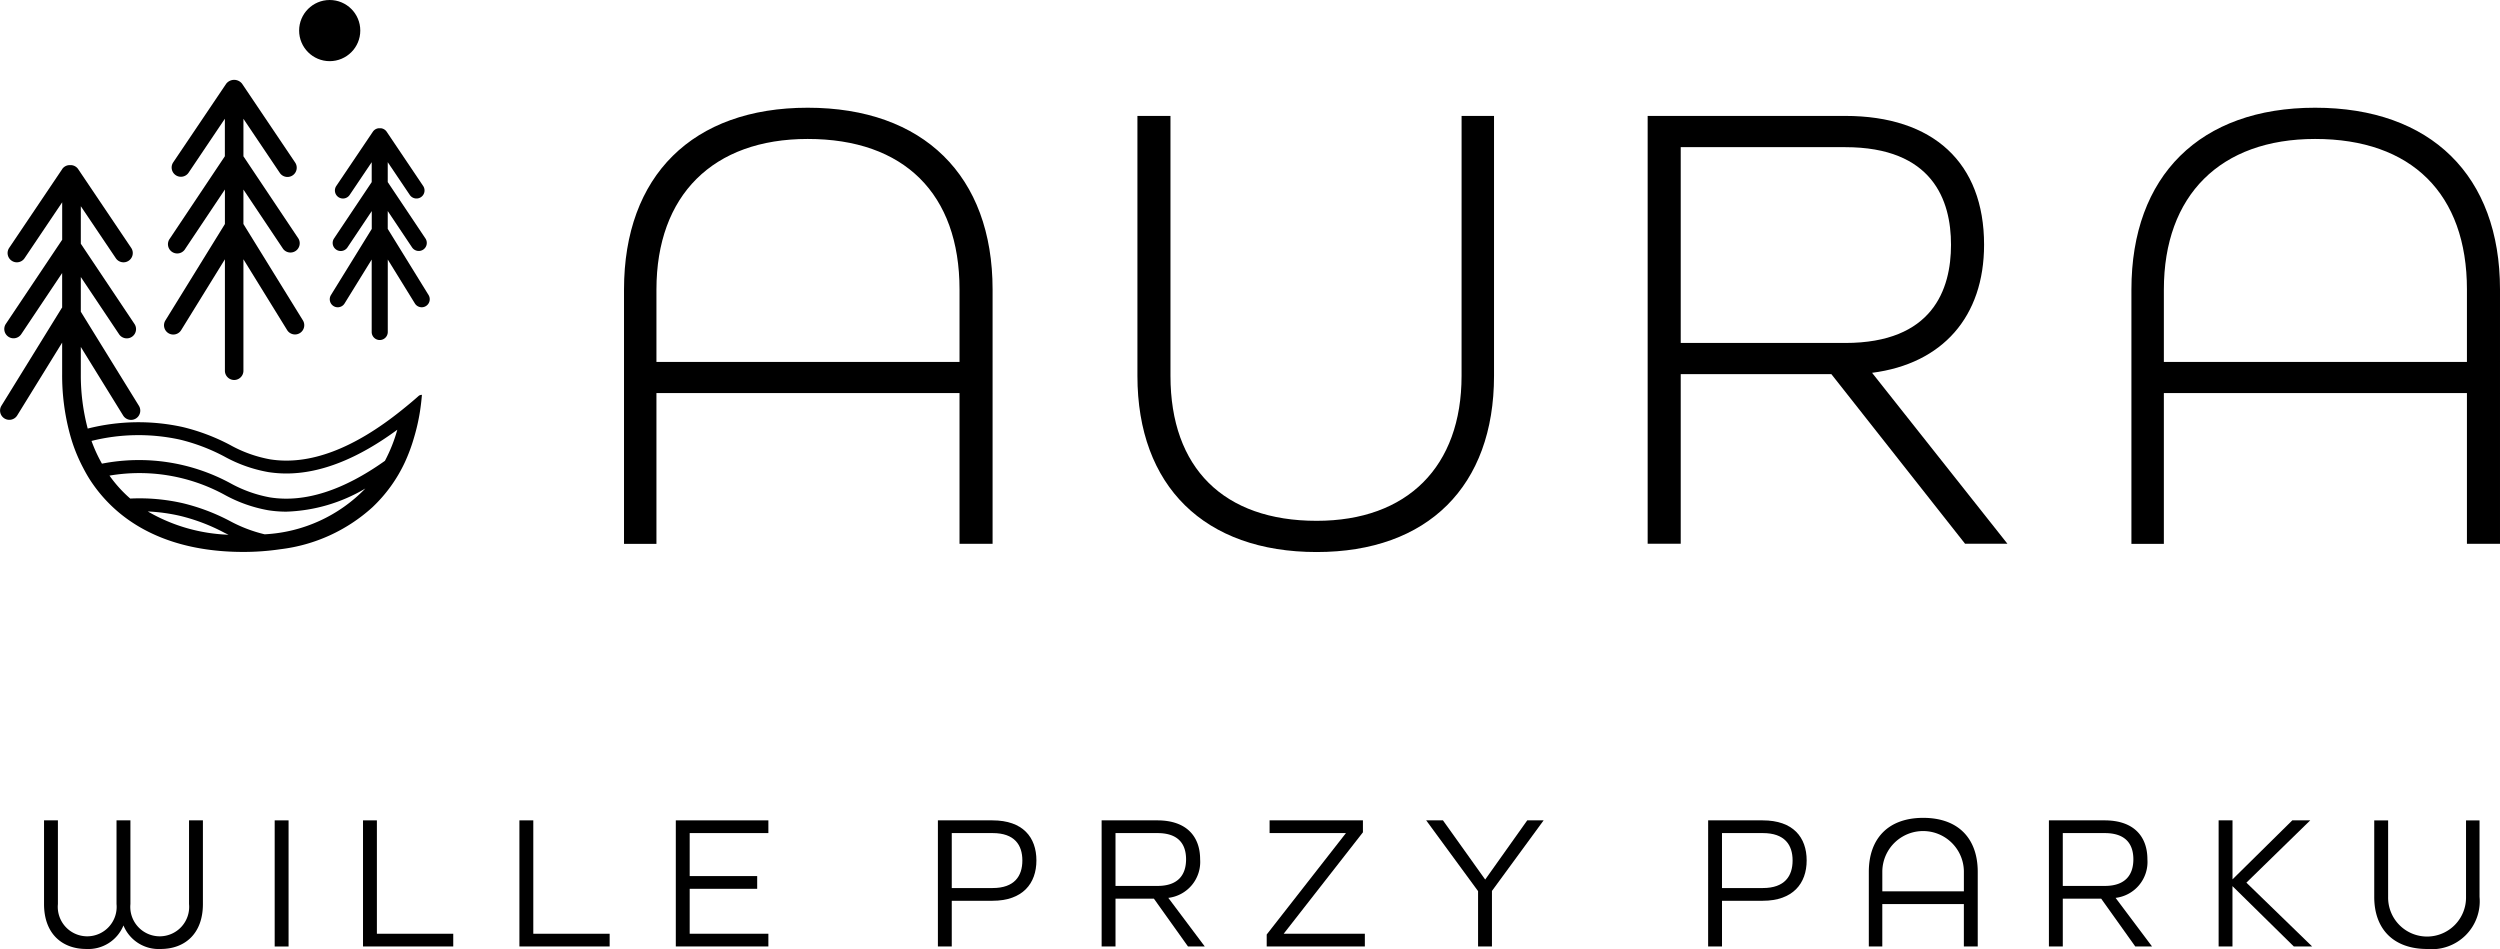 <svg xmlns="http://www.w3.org/2000/svg" width="220" height="83.51" viewBox="0 0 220 83.51">
                                    <g id="Group_5" data-name="Group 5" transform="translate(-21.428 -78.909)">
                                        <g id="Group_1" data-name="Group 1" transform="translate(25.303 150.88)">
                                            <path id="Path_1" data-name="Path 1" d="M25.167,155.926v-7.364h1.221v7.364a2.591,2.591,0,1,0,5.158,0v-7.364h1.223v7.364a2.591,2.591,0,1,0,5.158,0v-7.364h1.221v7.364c0,2.631-1.612,3.954-3.716,3.954a3.34,3.34,0,0,1-3.275-2.071,3.34,3.34,0,0,1-3.275,2.071C26.779,159.88,25.167,158.557,25.167,155.926Z" transform="translate(-25.167 -148.341)"></path>
                                            <path id="Path_2" data-name="Path 2" d="M44.75,148.562h1.222v11.1H44.75Z" transform="translate(-24.453 -148.341)"></path>
                                            <path id="Path_3" data-name="Path 3" d="M52.25,148.562h1.221v9.978h6.72v1.119H52.25Z" transform="translate(-24.18 -148.341)"></path>
                                            <path id="Path_4" data-name="Path 4" d="M65.529,148.562h1.222v9.978H73.47v1.119H65.529Z" transform="translate(-23.696 -148.341)"></path>
                                            <path id="Path_5" data-name="Path 5" d="M78.808,148.562h8.146v1.119H80.029v3.784h5.94v1.12h-5.94v3.954h6.925v1.119H78.808Z" transform="translate(-23.212 -148.341)"></path>
                                            <path id="Path_6" data-name="Path 6" d="M101.06,148.562h4.8c2.681,0,3.869,1.492,3.869,3.529,0,2.019-1.2,3.547-3.869,3.547h-3.58v4.021H101.06Zm4.82,5.955c1.917,0,2.613-1.052,2.613-2.426s-.7-2.41-2.613-2.41h-3.6v4.836Z" transform="translate(-22.4 -148.341)"></path>
                                            <path id="Path_7" data-name="Path 7" d="M114.962,148.562h4.9c2.613,0,3.768,1.458,3.768,3.428a3.185,3.185,0,0,1-2.8,3.393l3.208,4.276h-1.476l-3-4.208h-3.378v4.208h-1.221Zm4.921,5.769c1.849,0,2.51-1.018,2.51-2.341s-.661-2.308-2.51-2.308h-3.7v4.65Z" transform="translate(-21.894 -148.341)"></path>
                                            <path id="Path_8" data-name="Path 8" d="M128.978,158.607l6.974-8.926h-6.72v-1.119h8.214v1.051l-6.974,8.927h7.143v1.119h-8.637Z" transform="translate(-21.383 -148.341)"></path>
                                            <path id="Path_9" data-name="Path 9" d="M147.084,154.789l-4.565-6.227h1.476l3.716,5.209,3.7-5.209h1.442l-4.547,6.21v4.887h-1.222Z" transform="translate(-20.889 -148.341)"></path>
                                            <path id="Path_10" data-name="Path 10" d="M166.458,148.562h4.8c2.681,0,3.869,1.492,3.869,3.529,0,2.019-1.205,3.547-3.869,3.547h-3.581v4.021h-1.221Zm4.818,5.955c1.919,0,2.614-1.052,2.614-2.426s-.7-2.41-2.614-2.41h-3.6v4.836Z" transform="translate(-20.016 -148.341)"></path>
                                            <path id="Path_11" data-name="Path 11" d="M180.1,153.1c0-2.919,1.7-4.751,4.785-4.751,3.105,0,4.8,1.832,4.8,4.751v6.567h-1.221v-3.733h-7.178v3.733H180.1Zm8.366,1.714V153.1a3.589,3.589,0,1,0-7.178,0v1.714Z" transform="translate(-19.519 -148.349)"></path>
                                            <path id="Path_12" data-name="Path 12" d="M195.391,148.562h4.9c2.614,0,3.768,1.458,3.768,3.428a3.185,3.185,0,0,1-2.8,3.393l3.208,4.276h-1.476l-3-4.208h-3.378v4.208h-1.221Zm4.921,5.769c1.849,0,2.511-1.018,2.511-2.341s-.662-2.308-2.511-2.308h-3.7v4.65Z" transform="translate(-18.962 -148.341)"></path>
                                            <path id="Path_13" data-name="Path 13" d="M209.8,148.562h1.222v5.192l5.26-5.192h1.579l-5.618,5.481,5.787,5.617h-1.612l-5.4-5.311v5.311H209.8Z" transform="translate(-18.436 -148.341)"></path>
                                            <path id="Path_14" data-name="Path 14" d="M223.013,155.3v-6.736h1.222V155.3a3.428,3.428,0,1,0,6.855,0v-6.736h1.189V155.3a4.216,4.216,0,0,1-4.6,4.582C224.676,159.88,223.013,158.1,223.013,155.3Z" transform="translate(-17.955 -148.341)"></path>
                                        </g>
                                        <g id="Group_4" data-name="Group 4" transform="translate(21.428 78.909)">
                                            <g id="Group_2" data-name="Group 2" transform="translate(54.913 9.48)">
                                                <path id="Path_15" data-name="Path 15" d="M90.571,88.055c-10.12,0-16.162,5.98-16.162,16v22.378h2.854V113.164h26.671v13.265h2.91V104.051C106.845,94.035,100.761,88.055,90.571,88.055Zm13.363,16v6.37H77.263v-6.37c0-8.3,4.975-13.252,13.308-13.252C99.064,90.8,103.934,95.629,103.934,104.051Z" transform="translate(-74.409 -88.055)"></path>
                                                <path id="Path_16" data-name="Path 16" d="M146.525,111.629c0,7.986-4.768,12.753-12.753,12.753-8.176,0-12.863-4.648-12.863-12.753V88.751H118v22.878c0,9.7,5.9,15.5,15.774,15.5,9.773,0,15.607-5.793,15.607-15.5V88.751h-2.854Z" transform="translate(-72.82 -88.03)"></path>
                                                <path id="Path_17" data-name="Path 17" d="M190.927,100.086c0-7.2-4.456-11.335-12.222-11.335H161.322V126.4h2.91V111.474h13.256L189.254,126.4h3.728L181.07,111.358C187.27,110.559,190.927,106.422,190.927,100.086Zm-2.91,0c0,3.944-1.616,8.645-9.311,8.645H164.232V91.5h14.473C186.4,91.5,188.017,96.167,188.017,100.086Z" transform="translate(-71.241 -88.03)"></path>
                                                <path id="Path_18" data-name="Path 18" d="M218.557,88.055c-10.12,0-16.162,5.98-16.162,16v22.378h2.855V113.164h26.67v13.265h2.91V104.051C234.831,94.035,228.747,88.055,218.557,88.055Zm13.363,16v6.37H205.25v-6.37c0-8.3,4.974-13.252,13.307-13.252C227.05,90.8,231.921,95.629,231.921,104.051Z" transform="translate(-69.743 -88.055)"></path>
                                            </g>
                                            <g id="Group_3" data-name="Group 3">
                                                <circle id="Ellipse_1" data-name="Ellipse 1" cx="2.691" cy="2.691" r="2.691" transform="translate(26.323)"></circle>
                                                <path id="Path_19" data-name="Path 19" d="M35.867,99.658a.815.815,0,1,0,1.355.9l3.49-5.219v3.038l-5.237,8.483a.814.814,0,1,0,1.386.856l3.851-6.237v9.835a.815.815,0,0,0,1.629,0v-9.837l3.851,6.239a.815.815,0,0,0,1.387-.856l-5.238-8.484V95.342l3.491,5.221a.815.815,0,0,0,1.355-.9l-4.845-7.246v-3.3l3.2,4.758a.814.814,0,1,0,1.351-.91l-4.668-6.933a.886.886,0,0,0-1.4,0L36.156,92.96a.815.815,0,0,0,1.352.91l3.2-4.758v3.3Z" transform="translate(-20.92 -78.662)"></path>
                                                <path id="Path_20" data-name="Path 20" d="M49.759,105.447a.691.691,0,0,0,.37.106.706.706,0,0,0,.6-.336l2.387-3.866v6.376a.707.707,0,1,0,1.415,0V101.35l2.386,3.866a.709.709,0,0,0,.6.336.694.694,0,0,0,.371-.106.707.707,0,0,0,.231-.973l-3.591-5.818V97.083l2.14,3.2a.707.707,0,0,0,.589.314.7.7,0,0,0,.393-.119.708.708,0,0,0,.195-.982l-3.317-4.96V92.784l1.942,2.884a.708.708,0,1,0,1.175-.791L54.432,90.1a.71.71,0,0,0-.488-.3.641.641,0,0,0-.118,0,.641.641,0,0,0-.118,0,.706.706,0,0,0-.487.3L50,94.878a.708.708,0,0,0,1.175.791l1.942-2.884v1.753L49.8,99.5a.708.708,0,0,0,.2.982.692.692,0,0,0,.392.119.707.707,0,0,0,.59-.314l2.14-3.2v1.572l-3.591,5.818A.707.707,0,0,0,49.759,105.447Z" transform="translate(-20.407 -78.512)"></path>
                                                <path id="Path_21" data-name="Path 21" d="M58.25,113.256c-.491.439-.975.836-1.458,1.224-4.24,3.412-8.133,4.886-11.585,4.342a11.39,11.39,0,0,1-3.529-1.266,17.852,17.852,0,0,0-4.172-1.579,18.146,18.146,0,0,0-8.359.136,18.361,18.361,0,0,1-.607-4.8v-2.383l3.729,6.04a.815.815,0,0,0,1.387-.856l-5.116-8.285v-3.053l3.368,5.036a.814.814,0,1,0,1.354-.906l-4.722-7.061v-3.3l3.081,4.577a.815.815,0,0,0,.677.36.8.8,0,0,0,.454-.14.814.814,0,0,0,.221-1.131l-4.433-6.583-.235-.35a.806.806,0,0,0-.572-.345.914.914,0,0,0-.131,0,.914.914,0,0,0-.131,0,.809.809,0,0,0-.571.345l0,.006-4.664,6.927a.814.814,0,0,0,.221,1.131.8.8,0,0,0,.454.14.815.815,0,0,0,.677-.36L26.9,96.2V99.5l-.01.009L21.943,106.9a.814.814,0,1,0,1.354.906l3.6-5.382v3.039c-.008.012-.022.019-.029.031l-5.318,8.615a.815.815,0,0,0,1.387.856l3.96-6.417v2.759a19.859,19.859,0,0,0,.667,5.239c.1.371.211.736.335,1.09a14.538,14.538,0,0,0,.84,1.92c.184.354.375.7.588,1.033a12.882,12.882,0,0,0,2.553,2.9c2.665,2.234,6.35,3.479,10.973,3.479a22.224,22.224,0,0,0,3.262-.24,14.628,14.628,0,0,0,8.084-3.689,12.957,12.957,0,0,0,2.861-3.969,15.2,15.2,0,0,0,.793-2.133,17.431,17.431,0,0,0,.528-2.3q.113-.728.176-1.49A.409.409,0,0,0,58.25,113.256ZM34.434,123.407a15.8,15.8,0,0,1,2.815.381,16.634,16.634,0,0,1,3.924,1.491c.122.06.244.117.365.176A15.2,15.2,0,0,1,34.434,123.407Zm10.283,2.01a12.572,12.572,0,0,1-3.04-1.16,17.785,17.785,0,0,0-4.172-1.58,17.143,17.143,0,0,0-4.617-.406,11.338,11.338,0,0,1-1.825-2.019,15.667,15.667,0,0,1,10.11,1.678A12.472,12.472,0,0,0,45.03,123.3a10.318,10.318,0,0,0,1.6.124,14.49,14.49,0,0,0,6.95-2.039A13.277,13.277,0,0,1,44.717,125.417Zm10.58-6.462c-3.662,2.6-7.049,3.695-10.091,3.217a11.415,11.415,0,0,1-3.529-1.264A16.9,16.9,0,0,0,30.4,119.2a12.921,12.921,0,0,1-.919-2,17.056,17.056,0,0,1,7.77-.118,16.653,16.653,0,0,1,3.923,1.491,12.472,12.472,0,0,0,3.858,1.368,10.32,10.32,0,0,0,1.6.124c3.027,0,6.3-1.306,9.76-3.852A13.638,13.638,0,0,1,55.3,118.954Z" transform="translate(-21.428 -78.398)"></path>
                                            </g>
                                        </g>
                                    </g>
                                </svg>